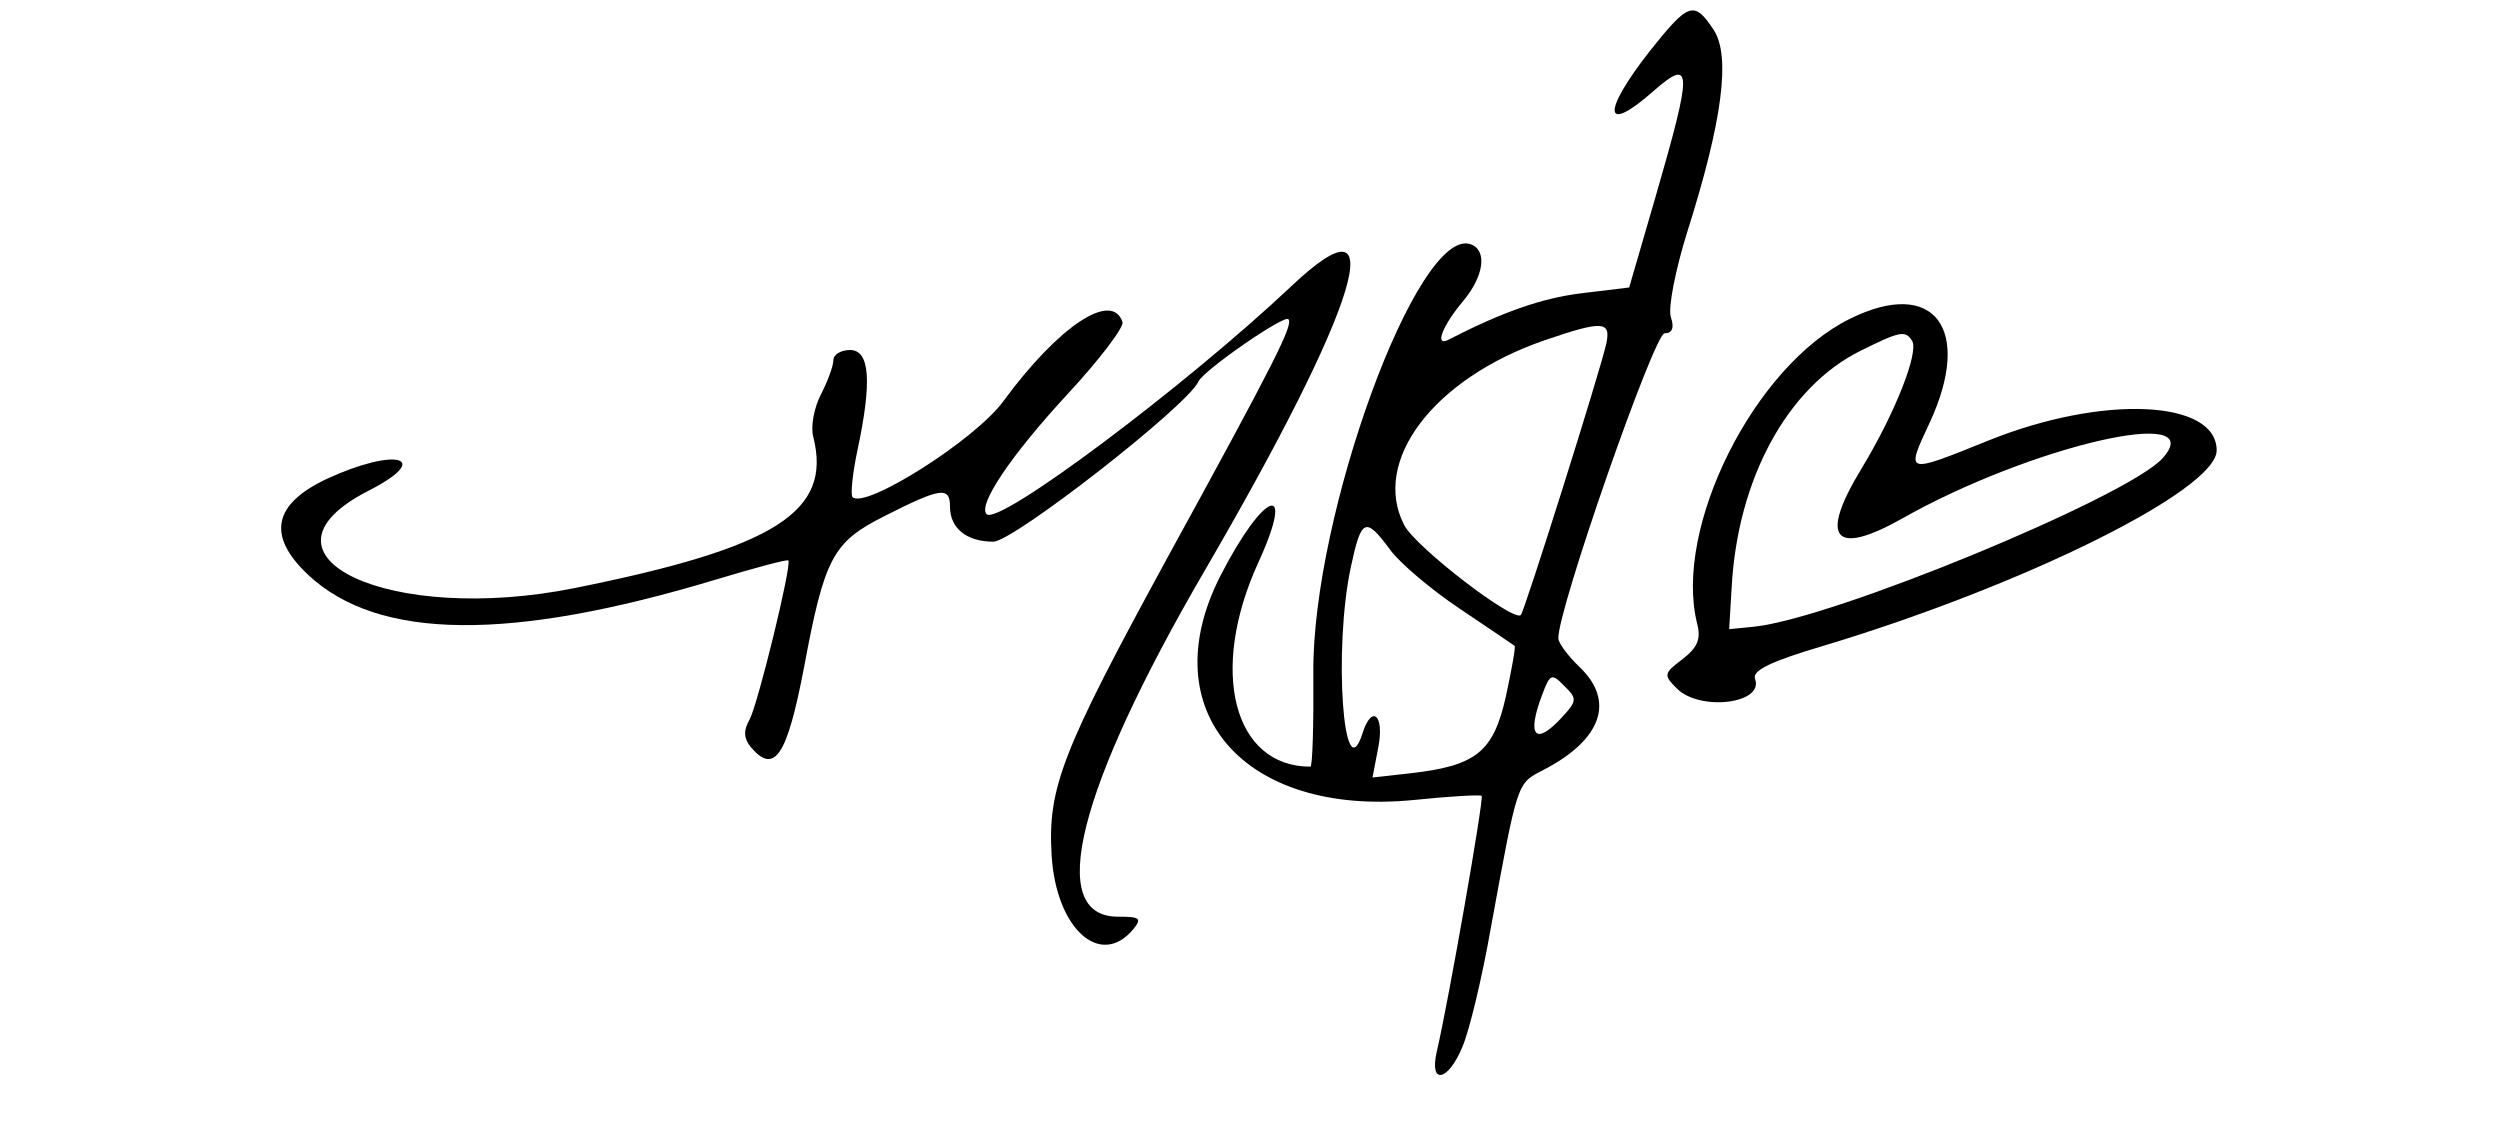 <?xml version="1.0" standalone="no"?>
<!DOCTYPE svg PUBLIC "-//W3C//DTD SVG 20010904//EN"
 "http://www.w3.org/TR/2001/REC-SVG-20010904/DTD/svg10.dtd">
<svg version="1.0" xmlns="http://www.w3.org/2000/svg"
 width="300pt" height="136pt" viewBox="0 0 300 136"
 preserveAspectRatio="xMidYMid meet">
<g transform="translate(0,136) scale(0.05,-0.05)"
fill="#000000" stroke="none">
<path d="M3960 2598 c-117 -149 -112 -203 9 -96 93 81 93 52 5 -252 l-64 -220
-116 -14 c-95 -12 -189 -45 -319 -112 -33 -16 -12 36 37 94 50 60 58 122 17
136 -127 42 -380 -650 -377 -1029 1 -124 -2 -225 -7 -225 -185 0 -244 230
-125 490 92 201 13 172 -92 -34 -163 -322 57 -576 465 -536 86 9 160 13 163
10 6 -5 -80 -496 -108 -615 -18 -80 28 -70 62 13 16 37 47 165 68 285 65 354
62 346 126 379 141 73 173 166 86 248 -27 26 -50 57 -50 68 -2 67 230 732 255
732 18 0 24 13 15 39 -7 22 11 113 39 203 85 268 105 423 64 486 -47 71 -60
67 -153 -50z m-105 -703 c-13 -61 -196 -642 -205 -651 -17 -18 -253 163 -280
216 -79 153 70 351 336 443 140 48 161 47 149 -8z m-519 -494 c24 -33 100 -97
169 -143 69 -46 127 -86 130 -88 3 -2 -7 -57 -21 -122 -30 -133 -71 -166 -230
-184 l-90 -10 14 73 c15 78 -16 103 -38 33 -46 -144 -70 203 -28 399 25 117
35 122 94 42z m415 -400 c-66 -73 -88 -49 -50 51 19 51 23 53 53 22 31 -30 31
-36 -3 -73z"/>
<path d="M3098 2032 c-256 -241 -702 -575 -730 -546 -22 22 59 142 194 288 77
83 136 161 132 173 -25 76 -154 -10 -286 -190 -68 -93 -332 -260 -362 -230 -5
6 0 56 12 113 35 164 30 240 -18 240 -22 0 -40 -11 -40 -25 0 -14 -14 -51 -30
-82 -16 -31 -25 -77 -18 -102 45 -179 -90 -265 -571 -362 -445 -90 -802 77
-497 233 157 80 68 106 -99 29 -130 -61 -145 -137 -45 -231 168 -157 484 -160
978 -11 93 28 171 49 174 46 9 -10 -73 -345 -93 -382 -15 -26 -14 -44 2 -65
58 -69 88 -23 129 192 49 262 69 299 192 361 136 69 158 72 158 23 0 -52 40
-84 104 -84 48 0 466 326 492 384 12 27 206 161 216 150 13 -12 -30 -98 -291
-574 -253 -464 -287 -551 -277 -714 11 -175 117 -271 196 -176 21 26 16 30
-37 30 -174 0 -97 306 208 830 373 641 457 919 207 682z"/>
<path d="M4440 1955 c-230 -113 -424 -502 -367 -731 10 -38 1 -58 -35 -86 -45
-34 -46 -38 -14 -70 55 -56 211 -37 188 23 -7 20 39 42 164 79 482 145 944
374 944 469 0 122 -274 134 -547 24 -201 -81 -200 -82 -142 42 105 226 11 350
-191 250z m149 -53 c17 -27 -41 -174 -121 -306 -103 -169 -67 -213 98 -120
308 174 741 274 624 144 -84 -93 -792 -385 -980 -404 l-60 -6 6 100 c14 261
134 481 309 568 95 47 108 50 124 24z"/>
</g>
</svg>
